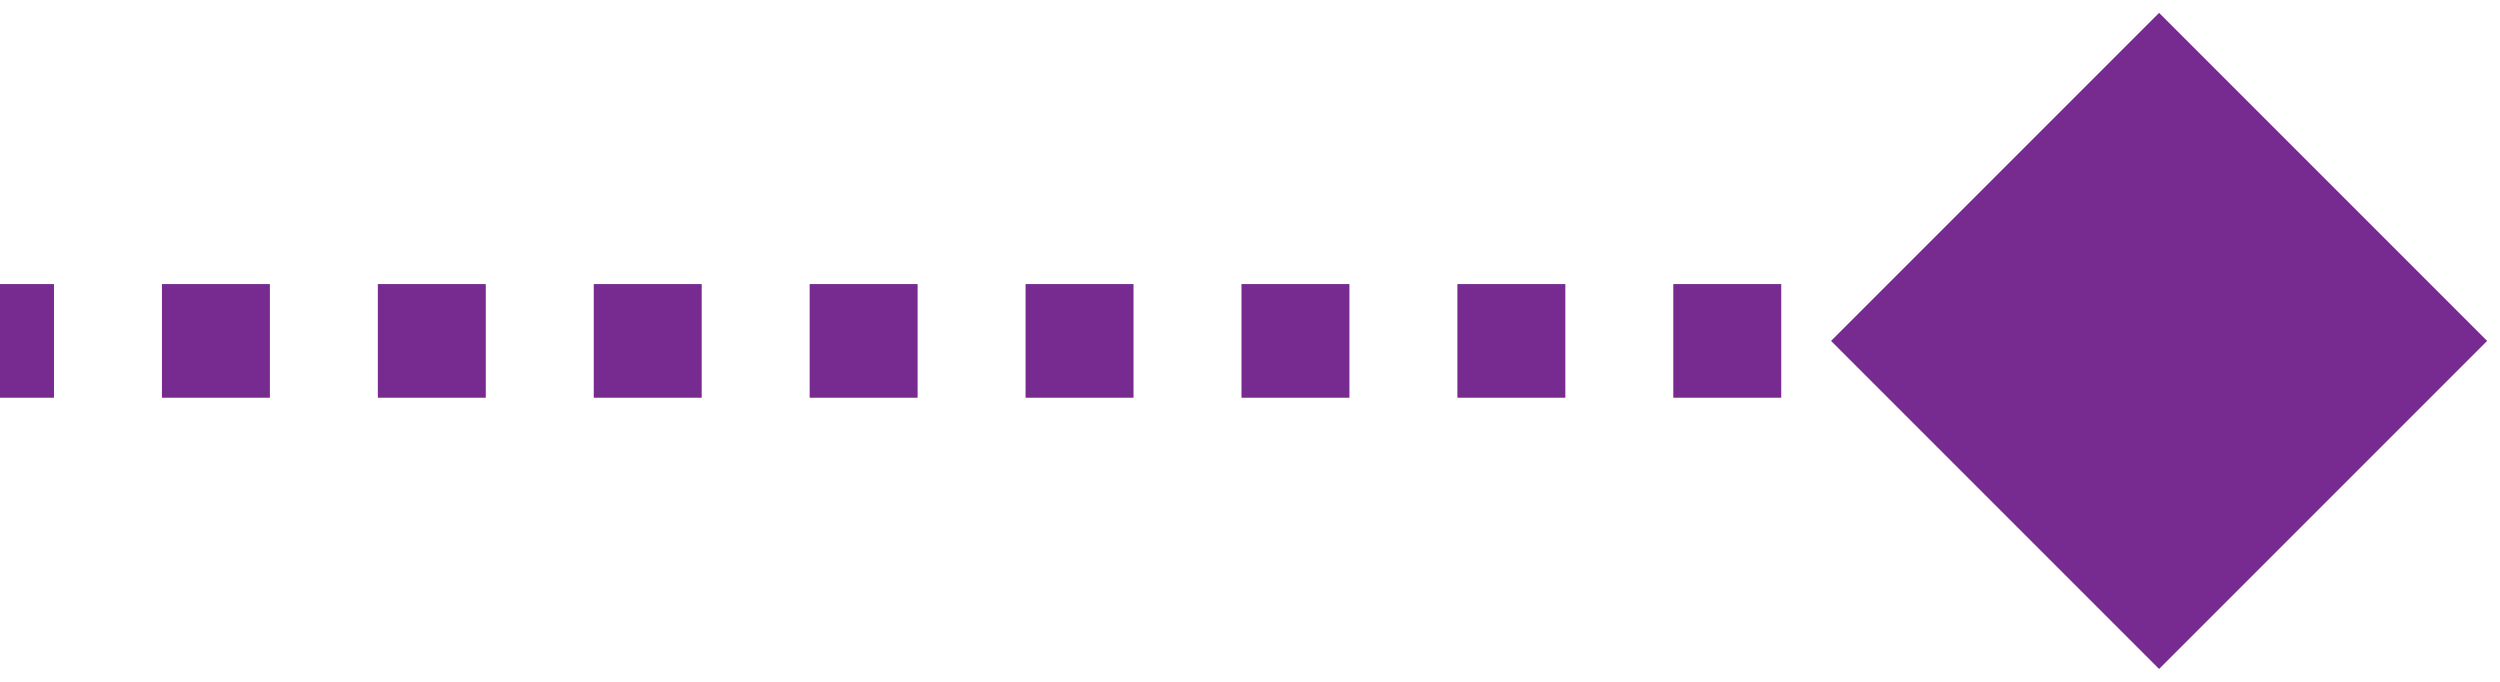 <?xml version="1.0" encoding="UTF-8"?> <svg xmlns="http://www.w3.org/2000/svg" width="88" height="24" viewBox="0 0 88 24" fill="none"> <path d="M81.773 12L76 6.226L70.227 12L76 17.773L81.773 12ZM0 13H1.9V11H0V13ZM5.7 13H9.5V11H5.7V13ZM13.3 13H17.1V11H13.3V13ZM20.9 13H24.7V11H20.9V13ZM28.5 13H32.3V11H28.5V13ZM36.1 13H39.9V11H36.1V13ZM43.7 13H47.5V11H43.7V13ZM51.3 13H55.1V11H51.3V13ZM58.9 13H62.7V11H58.9V13ZM66.5 13H70.3V11H66.5V13ZM74.1 13H76V11H74.1V13ZM87.547 12L76 0.453L64.453 12L76 23.547L87.547 12ZM0 14H1.9V10H0V14ZM5.7 14H9.5V10H5.7V14ZM13.3 14H17.1V10H13.3V14ZM20.9 14H24.7V10H20.9V14ZM28.5 14H32.3V10H28.5V14ZM36.1 14H39.9V10H36.1V14ZM43.7 14H47.5V10H43.7V14ZM51.3 14H55.1V10H51.3V14ZM58.9 14H62.7V10H58.9V14ZM66.5 14H70.3V10H66.5V14ZM74.1 14H76V10H74.1V14Z" fill="#772A8F"></path> </svg> 